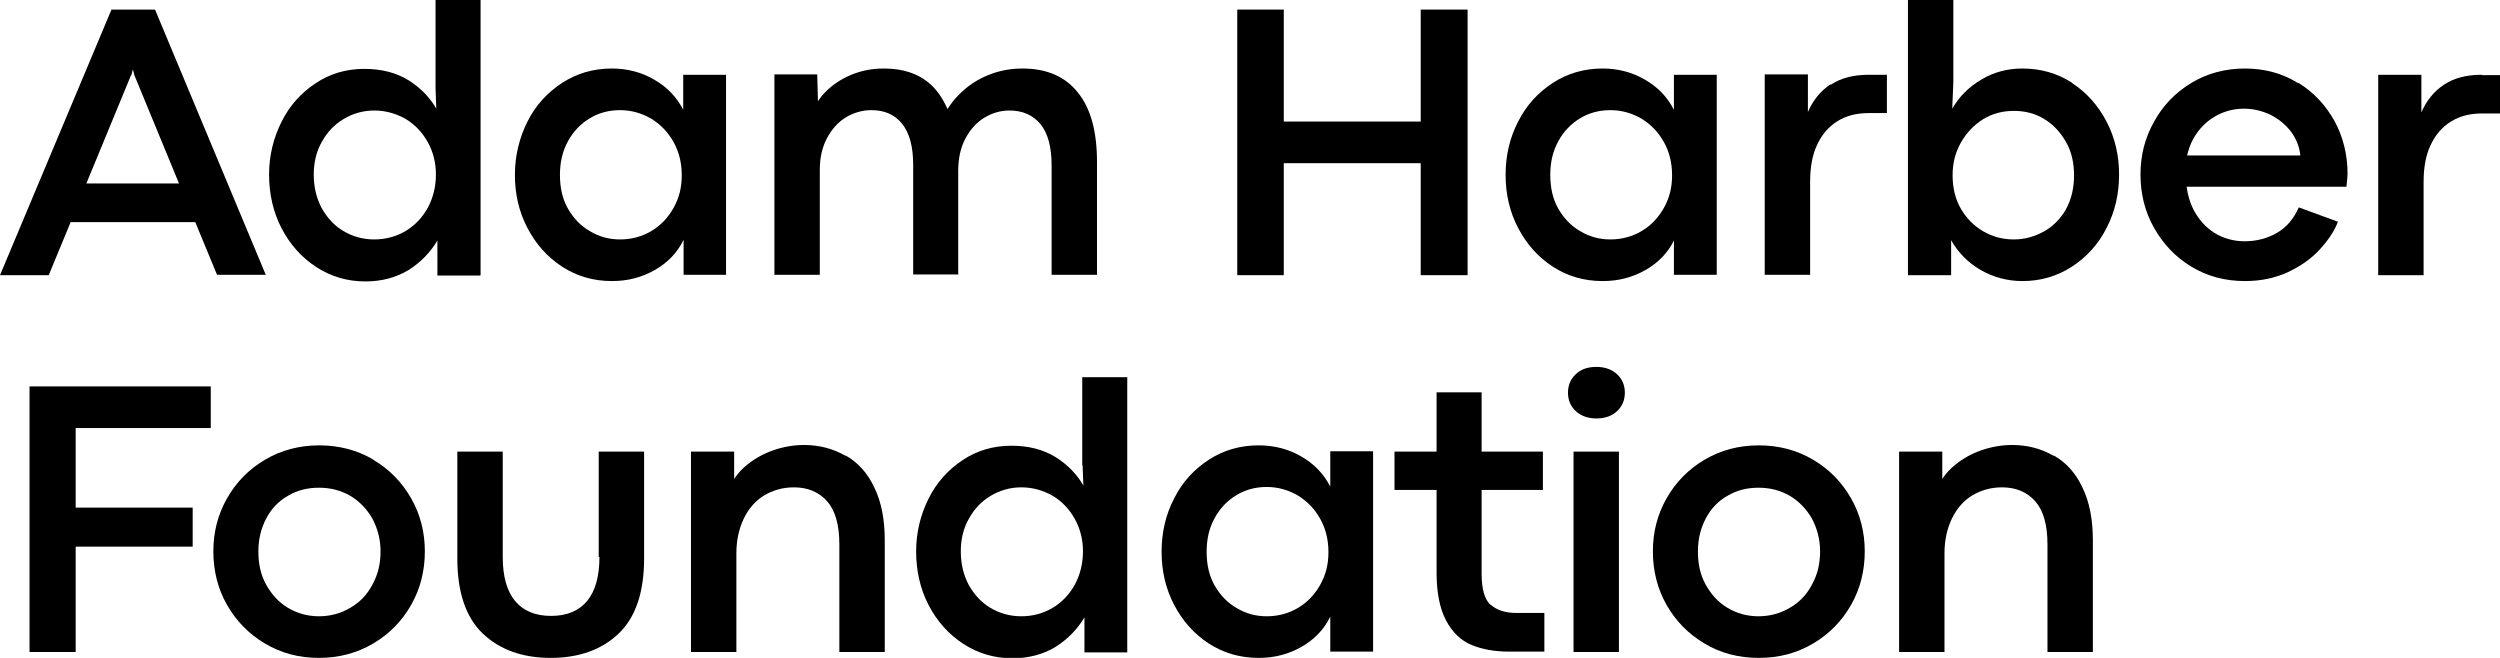 <svg width="190" height="50" viewBox="0 0 190 50" fill="none" xmlns="http://www.w3.org/2000/svg">
<g clip-path="url(#clip0_4_565)">
<path d="M5.358 16.881H14.84L16.495 20.885H20.198L11.782 0.728H8.472L0 20.913H3.703L5.358 16.909V16.881ZM9.987 5.711L10.099 5.263L10.211 5.711L13.605 13.942H6.564L9.959 5.711H9.987Z" fill="black"/>
<path d="M36.524 20.913V0H33.102V6.719L33.158 8.259C32.681 7.419 31.98 6.691 31.054 6.103C30.1 5.515 28.978 5.235 27.688 5.235C26.313 5.235 25.079 5.599 23.985 6.327C22.891 7.055 22.021 8.007 21.404 9.239C20.787 10.47 20.45 11.814 20.45 13.27C20.45 14.726 20.759 16.125 21.404 17.357C22.049 18.589 22.919 19.569 24.041 20.297C25.163 21.025 26.397 21.389 27.772 21.389C29.034 21.389 30.128 21.081 31.054 20.521C31.98 19.933 32.709 19.177 33.242 18.281V20.941H36.496L36.524 20.913ZM32.513 15.79C32.092 16.545 31.531 17.133 30.83 17.553C30.128 17.973 29.315 18.197 28.445 18.197C27.576 18.197 26.79 17.973 26.089 17.553C25.387 17.133 24.854 16.545 24.434 15.79C24.041 15.034 23.845 14.194 23.845 13.27C23.845 12.346 24.041 11.506 24.462 10.778C24.854 10.05 25.416 9.462 26.117 9.043C26.818 8.623 27.604 8.399 28.445 8.399C29.287 8.399 30.1 8.623 30.83 9.043C31.531 9.462 32.092 10.05 32.513 10.806C32.934 11.562 33.13 12.402 33.13 13.27C33.13 14.138 32.934 15.006 32.513 15.79Z" fill="black"/>
<path d="M55.179 20.913V5.683H51.925V8.343C51.42 7.363 50.691 6.607 49.709 6.047C48.755 5.487 47.661 5.207 46.511 5.207C45.108 5.207 43.846 5.571 42.724 6.299C41.602 7.027 40.704 8.007 40.087 9.239C39.47 10.47 39.133 11.842 39.133 13.298C39.133 14.754 39.442 16.098 40.087 17.329C40.732 18.561 41.602 19.541 42.724 20.269C43.846 20.997 45.108 21.361 46.511 21.361C47.717 21.361 48.783 21.081 49.765 20.521C50.747 19.961 51.476 19.205 51.953 18.225V20.885H55.207L55.179 20.913ZM51.196 15.79C50.775 16.546 50.214 17.133 49.513 17.553C48.811 17.973 47.998 18.197 47.128 18.197C46.315 18.197 45.557 18.001 44.856 17.581C44.155 17.189 43.594 16.602 43.173 15.874C42.752 15.146 42.556 14.278 42.556 13.298C42.556 12.318 42.752 11.478 43.173 10.722C43.566 9.995 44.127 9.407 44.828 8.987C45.529 8.567 46.287 8.371 47.128 8.371C47.97 8.371 48.755 8.595 49.485 9.015C50.214 9.463 50.775 10.05 51.196 10.806C51.617 11.562 51.813 12.402 51.813 13.326C51.813 14.25 51.617 15.034 51.196 15.79Z" fill="black"/>
<path d="M72.825 20.913V12.99C72.825 12.066 72.993 11.254 73.358 10.554C73.722 9.855 74.199 9.323 74.788 8.959C75.377 8.595 76.023 8.399 76.724 8.399C77.706 8.399 78.491 8.735 79.08 9.435C79.641 10.134 79.922 11.17 79.922 12.57V20.885H83.372V12.318C83.372 9.995 82.895 8.231 81.914 7.027C80.96 5.823 79.557 5.207 77.706 5.207C76.78 5.207 75.91 5.375 75.097 5.711C74.255 6.047 73.498 6.551 72.825 7.251C72.516 7.559 72.264 7.895 72.011 8.287C71.674 7.531 71.254 6.887 70.721 6.411C69.823 5.599 68.645 5.207 67.186 5.207C66.26 5.207 65.419 5.375 64.633 5.711C63.848 6.047 63.203 6.495 62.67 7.055C62.473 7.251 62.305 7.475 62.165 7.699L62.109 5.655H58.855V20.885H62.305V12.906C62.305 12.01 62.473 11.226 62.838 10.526C63.203 9.827 63.679 9.295 64.269 8.931C64.858 8.567 65.531 8.371 66.232 8.371C67.214 8.371 68 8.707 68.561 9.407C69.122 10.107 69.402 11.142 69.402 12.542V20.857H72.853L72.825 20.913Z" fill="black"/>
<path d="M97.567 12.402H107.974V20.913H111.537V0.728H107.974V9.238H97.567V0.728H94.032V20.913H97.567V12.402Z" fill="black"/>
<path d="M127.218 18.225V20.885H130.472V5.683H127.218V8.343C126.713 7.363 125.984 6.607 125.002 6.047C124.048 5.487 122.954 5.207 121.804 5.207C120.401 5.207 119.139 5.571 118.017 6.299C116.895 7.027 115.997 8.007 115.38 9.239C114.735 10.47 114.426 11.842 114.426 13.298C114.426 14.754 114.735 16.098 115.38 17.329C116.025 18.561 116.895 19.541 118.017 20.269C119.139 20.997 120.401 21.361 121.804 21.361C123.01 21.361 124.076 21.081 125.058 20.521C126.04 19.961 126.769 19.205 127.246 18.225H127.218ZM124.778 17.553C124.076 17.973 123.263 18.197 122.393 18.197C121.58 18.197 120.822 18.001 120.121 17.581C119.42 17.189 118.859 16.602 118.438 15.874C118.017 15.146 117.821 14.278 117.821 13.298C117.821 12.318 118.017 11.478 118.438 10.722C118.831 9.995 119.392 9.407 120.093 8.987C120.794 8.567 121.552 8.371 122.393 8.371C123.235 8.371 124.02 8.595 124.75 9.015C125.479 9.463 126.04 10.05 126.461 10.806C126.882 11.562 127.078 12.402 127.078 13.326C127.078 14.25 126.882 15.034 126.461 15.79C126.04 16.546 125.479 17.133 124.778 17.553Z" fill="black"/>
<path d="M139.112 6.411C138.355 6.915 137.794 7.615 137.401 8.511V5.655H134.119V20.885H137.57V13.802C137.57 12.71 137.738 11.758 138.103 11.002C138.467 10.218 138.972 9.63 139.645 9.21C140.319 8.791 141.104 8.595 142.002 8.595H143.405V5.683H142.002C140.852 5.683 139.898 5.935 139.141 6.439L139.112 6.411Z" fill="black"/>
<path d="M157.487 6.299C156.365 5.571 155.103 5.207 153.7 5.207C152.55 5.207 151.512 5.487 150.586 6.047C149.633 6.607 148.903 7.335 148.37 8.259L148.454 6.243V0H145.004V20.913H148.286V18.253C148.819 19.205 149.576 19.961 150.53 20.521C151.512 21.081 152.578 21.361 153.728 21.361C155.075 21.361 156.337 20.997 157.459 20.269C158.581 19.541 159.479 18.561 160.096 17.329C160.741 16.097 161.05 14.726 161.05 13.27C161.05 11.814 160.741 10.47 160.096 9.239C159.451 8.007 158.581 7.027 157.459 6.299H157.487ZM157.038 15.873C156.618 16.601 156.057 17.189 155.355 17.581C154.654 17.973 153.897 18.197 153.055 18.197C152.213 18.197 151.456 18.001 150.727 17.581C149.997 17.161 149.436 16.573 149.015 15.845C148.595 15.118 148.398 14.25 148.398 13.326C148.398 12.402 148.595 11.618 149.015 10.862C149.436 10.106 149.997 9.518 150.699 9.071C151.428 8.623 152.213 8.427 153.055 8.427C153.897 8.427 154.682 8.623 155.355 9.043C156.057 9.462 156.59 10.05 157.01 10.778C157.431 11.506 157.628 12.374 157.628 13.326C157.628 14.278 157.431 15.146 157.01 15.902L157.038 15.873Z" fill="black"/>
<path d="M174.627 6.299C173.449 5.571 172.102 5.207 170.616 5.207C169.129 5.207 167.754 5.571 166.548 6.299C165.342 7.027 164.388 8.007 163.715 9.239C163.013 10.47 162.677 11.814 162.677 13.27C162.677 14.726 163.013 16.098 163.715 17.329C164.416 18.561 165.342 19.541 166.548 20.269C167.754 20.997 169.101 21.361 170.616 21.361C171.822 21.361 172.888 21.137 173.87 20.689C174.824 20.241 175.637 19.681 176.282 18.981C176.927 18.281 177.404 17.581 177.685 16.853L174.711 15.762C174.319 16.629 173.786 17.273 173.056 17.693C172.327 18.113 171.513 18.337 170.588 18.337C169.746 18.337 168.961 18.113 168.287 17.693C167.614 17.273 167.081 16.657 166.688 15.902C166.436 15.398 166.267 14.81 166.183 14.194H178.33C178.386 13.69 178.414 13.354 178.414 13.214C178.414 11.758 178.078 10.414 177.432 9.211C176.759 8.007 175.861 7.027 174.683 6.299H174.627ZM166.211 11.842C166.324 11.394 166.464 10.946 166.688 10.554C167.109 9.799 167.67 9.239 168.343 8.847C169.017 8.455 169.774 8.259 170.531 8.259C171.261 8.259 171.934 8.427 172.579 8.735C173.225 9.071 173.729 9.491 174.15 10.05C174.543 10.61 174.767 11.198 174.824 11.814H166.211V11.842Z" fill="black"/>
<path d="M188.597 5.683C187.447 5.683 186.493 5.935 185.736 6.439C184.979 6.943 184.418 7.643 184.025 8.539V5.683H180.743V20.913H184.193V13.83C184.193 12.738 184.361 11.786 184.726 11.03C185.091 10.246 185.596 9.658 186.269 9.239C186.942 8.819 187.728 8.623 188.625 8.623H190.028V5.711H188.625L188.597 5.683Z" fill="black"/>
<path d="M2.244 49.552H5.751V41.545H14.643V38.578H5.751V32.531H16.018V29.367H2.244V49.552Z" fill="black"/>
<path d="M28.389 34.938C27.155 34.211 25.78 33.847 24.265 33.847C22.751 33.847 21.376 34.211 20.142 34.938C18.907 35.666 17.954 36.646 17.252 37.878C16.551 39.11 16.214 40.454 16.214 41.909C16.214 43.365 16.551 44.737 17.252 45.969C17.954 47.2 18.907 48.18 20.142 48.908C21.348 49.636 22.723 50 24.237 50C25.752 50 27.127 49.636 28.361 48.908C29.595 48.18 30.549 47.2 31.25 45.969C31.952 44.737 32.288 43.365 32.288 41.909C32.288 40.454 31.952 39.11 31.25 37.878C30.549 36.646 29.595 35.666 28.361 34.938H28.389ZM28.305 44.429C27.912 45.185 27.351 45.773 26.622 46.193C25.921 46.613 25.107 46.837 24.237 46.837C23.368 46.837 22.582 46.613 21.881 46.193C21.18 45.773 20.647 45.185 20.226 44.429C19.805 43.673 19.637 42.833 19.637 41.909C19.637 40.986 19.833 40.174 20.226 39.418C20.619 38.662 21.18 38.074 21.881 37.682C22.582 37.262 23.368 37.066 24.237 37.066C25.107 37.066 25.892 37.262 26.622 37.682C27.323 38.102 27.884 38.69 28.305 39.418C28.698 40.174 28.922 40.986 28.922 41.909C28.922 42.833 28.726 43.673 28.305 44.429Z" fill="black"/>
<path d="M45.558 42.329C45.558 43.785 45.249 44.905 44.632 45.661C44.015 46.417 43.089 46.809 41.883 46.809C40.676 46.809 39.751 46.417 39.133 45.661C38.516 44.905 38.208 43.785 38.208 42.329V34.322H34.757V42.441C34.757 45.017 35.403 46.92 36.693 48.152C37.983 49.384 39.723 50 41.855 50C43.987 50 45.726 49.384 47.016 48.152C48.307 46.92 48.952 45.017 48.952 42.441V34.322H45.502V42.329H45.558Z" fill="black"/>
<path d="M64.24 34.63C63.314 34.099 62.276 33.819 61.098 33.819C60.313 33.819 59.527 33.959 58.798 34.211C58.069 34.462 57.395 34.826 56.806 35.302C56.413 35.61 56.077 35.974 55.796 36.394V34.322H52.514V49.552H55.965V42.049C55.965 41.069 56.161 40.174 56.526 39.418C56.89 38.662 57.395 38.074 58.069 37.654C58.742 37.262 59.471 37.038 60.341 37.038C61.407 37.038 62.248 37.402 62.866 38.102C63.483 38.802 63.791 39.894 63.791 41.377V49.552H67.242V41.069C67.242 39.502 66.989 38.158 66.456 37.066C65.951 35.974 65.222 35.162 64.296 34.63H64.24Z" fill="black"/>
<path d="M82.278 35.358L82.334 36.898C81.857 36.058 81.156 35.33 80.23 34.742C79.276 34.155 78.154 33.875 76.864 33.875C75.489 33.875 74.255 34.239 73.161 34.967C72.067 35.694 71.197 36.646 70.58 37.878C69.963 39.11 69.626 40.454 69.626 41.909C69.626 43.365 69.935 44.765 70.58 45.997C71.225 47.228 72.095 48.208 73.217 48.936C74.339 49.664 75.574 50.028 76.948 50.028C78.211 50.028 79.305 49.72 80.23 49.16C81.156 48.572 81.885 47.816 82.418 46.921V49.58H85.672V28.668H82.25V35.386L82.278 35.358ZM81.689 44.429C81.268 45.185 80.707 45.773 80.006 46.193C79.305 46.613 78.491 46.837 77.621 46.837C76.752 46.837 75.966 46.613 75.265 46.193C74.564 45.773 74.031 45.185 73.61 44.429C73.217 43.673 73.021 42.833 73.021 41.909C73.021 40.986 73.217 40.146 73.638 39.418C74.031 38.69 74.592 38.102 75.293 37.682C75.994 37.262 76.78 37.038 77.621 37.038C78.463 37.038 79.276 37.262 80.006 37.682C80.707 38.102 81.268 38.69 81.689 39.446C82.11 40.202 82.306 41.041 82.306 41.909C82.306 42.777 82.11 43.645 81.689 44.429Z" fill="black"/>
<path d="M101.101 36.982C100.596 36.002 99.867 35.246 98.885 34.687C97.931 34.127 96.837 33.847 95.659 33.847C94.256 33.847 92.994 34.211 91.872 34.938C90.75 35.666 89.852 36.646 89.235 37.878C88.59 39.11 88.281 40.482 88.281 41.937C88.281 43.393 88.59 44.737 89.235 45.969C89.88 47.2 90.75 48.18 91.872 48.908C92.994 49.636 94.256 50 95.659 50C96.865 50 97.931 49.72 98.913 49.16C99.895 48.6 100.624 47.844 101.101 46.865V49.524H104.355V34.295H101.101V36.954V36.982ZM100.344 44.429C99.923 45.185 99.362 45.773 98.661 46.193C97.959 46.613 97.146 46.837 96.276 46.837C95.463 46.837 94.705 46.641 94.004 46.221C93.303 45.829 92.742 45.241 92.321 44.513C91.9 43.785 91.704 42.917 91.704 41.937C91.704 40.958 91.9 40.118 92.321 39.362C92.714 38.634 93.275 38.046 93.976 37.626C94.677 37.206 95.435 37.01 96.276 37.01C97.118 37.01 97.903 37.234 98.633 37.654C99.362 38.102 99.923 38.69 100.344 39.446C100.765 40.202 100.961 41.041 100.961 41.965C100.961 42.889 100.765 43.673 100.344 44.429Z" fill="black"/>
<path d="M113.276 45.969C112.827 45.549 112.603 44.765 112.603 43.589V37.234H117.26V34.322H112.603V29.815H109.18V34.322H105.982V37.234H109.18V43.533C109.18 45.073 109.433 46.277 109.91 47.172C110.387 48.068 111.032 48.684 111.845 49.02C112.659 49.356 113.613 49.524 114.735 49.524H117.372V46.584H115.24C114.398 46.584 113.725 46.361 113.276 45.941V45.969Z" fill="black"/>
<path d="M121.328 27.884C120.654 27.884 120.121 28.079 119.757 28.444C119.364 28.807 119.167 29.283 119.167 29.843C119.167 30.403 119.364 30.879 119.757 31.243C120.149 31.607 120.682 31.803 121.328 31.803C121.973 31.803 122.534 31.607 122.898 31.243C123.291 30.879 123.488 30.403 123.488 29.843C123.488 29.283 123.291 28.807 122.898 28.444C122.506 28.079 121.973 27.884 121.328 27.884Z" fill="black"/>
<path d="M119.588 34.322V49.552H123.038V34.322H119.588Z" fill="black"/>
<path d="M137.794 34.938C136.56 34.211 135.185 33.847 133.67 33.847C132.155 33.847 130.781 34.211 129.547 34.938C128.312 35.666 127.358 36.646 126.657 37.878C125.956 39.11 125.619 40.454 125.619 41.909C125.619 43.365 125.956 44.737 126.657 45.969C127.358 47.2 128.312 48.18 129.547 48.908C130.753 49.636 132.127 50 133.67 50C135.213 50 136.56 49.636 137.794 48.908C139.028 48.18 139.982 47.2 140.683 45.969C141.385 44.737 141.721 43.365 141.721 41.909C141.721 40.454 141.385 39.11 140.683 37.878C139.982 36.646 139.028 35.666 137.794 34.938ZM137.71 44.429C137.317 45.185 136.756 45.773 136.027 46.193C135.325 46.613 134.512 46.837 133.642 46.837C132.773 46.837 131.987 46.613 131.286 46.193C130.584 45.773 130.051 45.185 129.631 44.429C129.21 43.673 129.042 42.833 129.042 41.909C129.042 40.986 129.238 40.174 129.631 39.418C130.023 38.662 130.584 38.074 131.286 37.682C131.987 37.262 132.773 37.066 133.642 37.066C134.512 37.066 135.297 37.262 136.027 37.682C136.728 38.102 137.289 38.69 137.71 39.418C138.103 40.174 138.327 40.986 138.327 41.909C138.327 42.833 138.131 43.673 137.71 44.429Z" fill="black"/>
<path d="M156.057 34.63C155.131 34.099 154.093 33.819 152.915 33.819C152.129 33.819 151.344 33.959 150.614 34.211C149.885 34.462 149.212 34.826 148.623 35.302C148.23 35.61 147.893 35.974 147.613 36.394V34.322H144.331V49.552H147.781V42.049C147.781 41.069 147.977 40.174 148.342 39.418C148.707 38.662 149.212 38.074 149.885 37.654C150.558 37.262 151.288 37.038 152.157 37.038C153.223 37.038 154.065 37.402 154.682 38.102C155.299 38.802 155.608 39.894 155.608 41.377V49.552H159.058V41.069C159.058 39.502 158.806 38.158 158.273 37.066C157.768 35.974 157.038 35.162 156.113 34.63H156.057Z" fill="black"/>
</g>
<defs>
<clipPath id="clip0_4_565">
<rect width="190" height="50" fill="white"/>
</clipPath>
</defs>
</svg>
